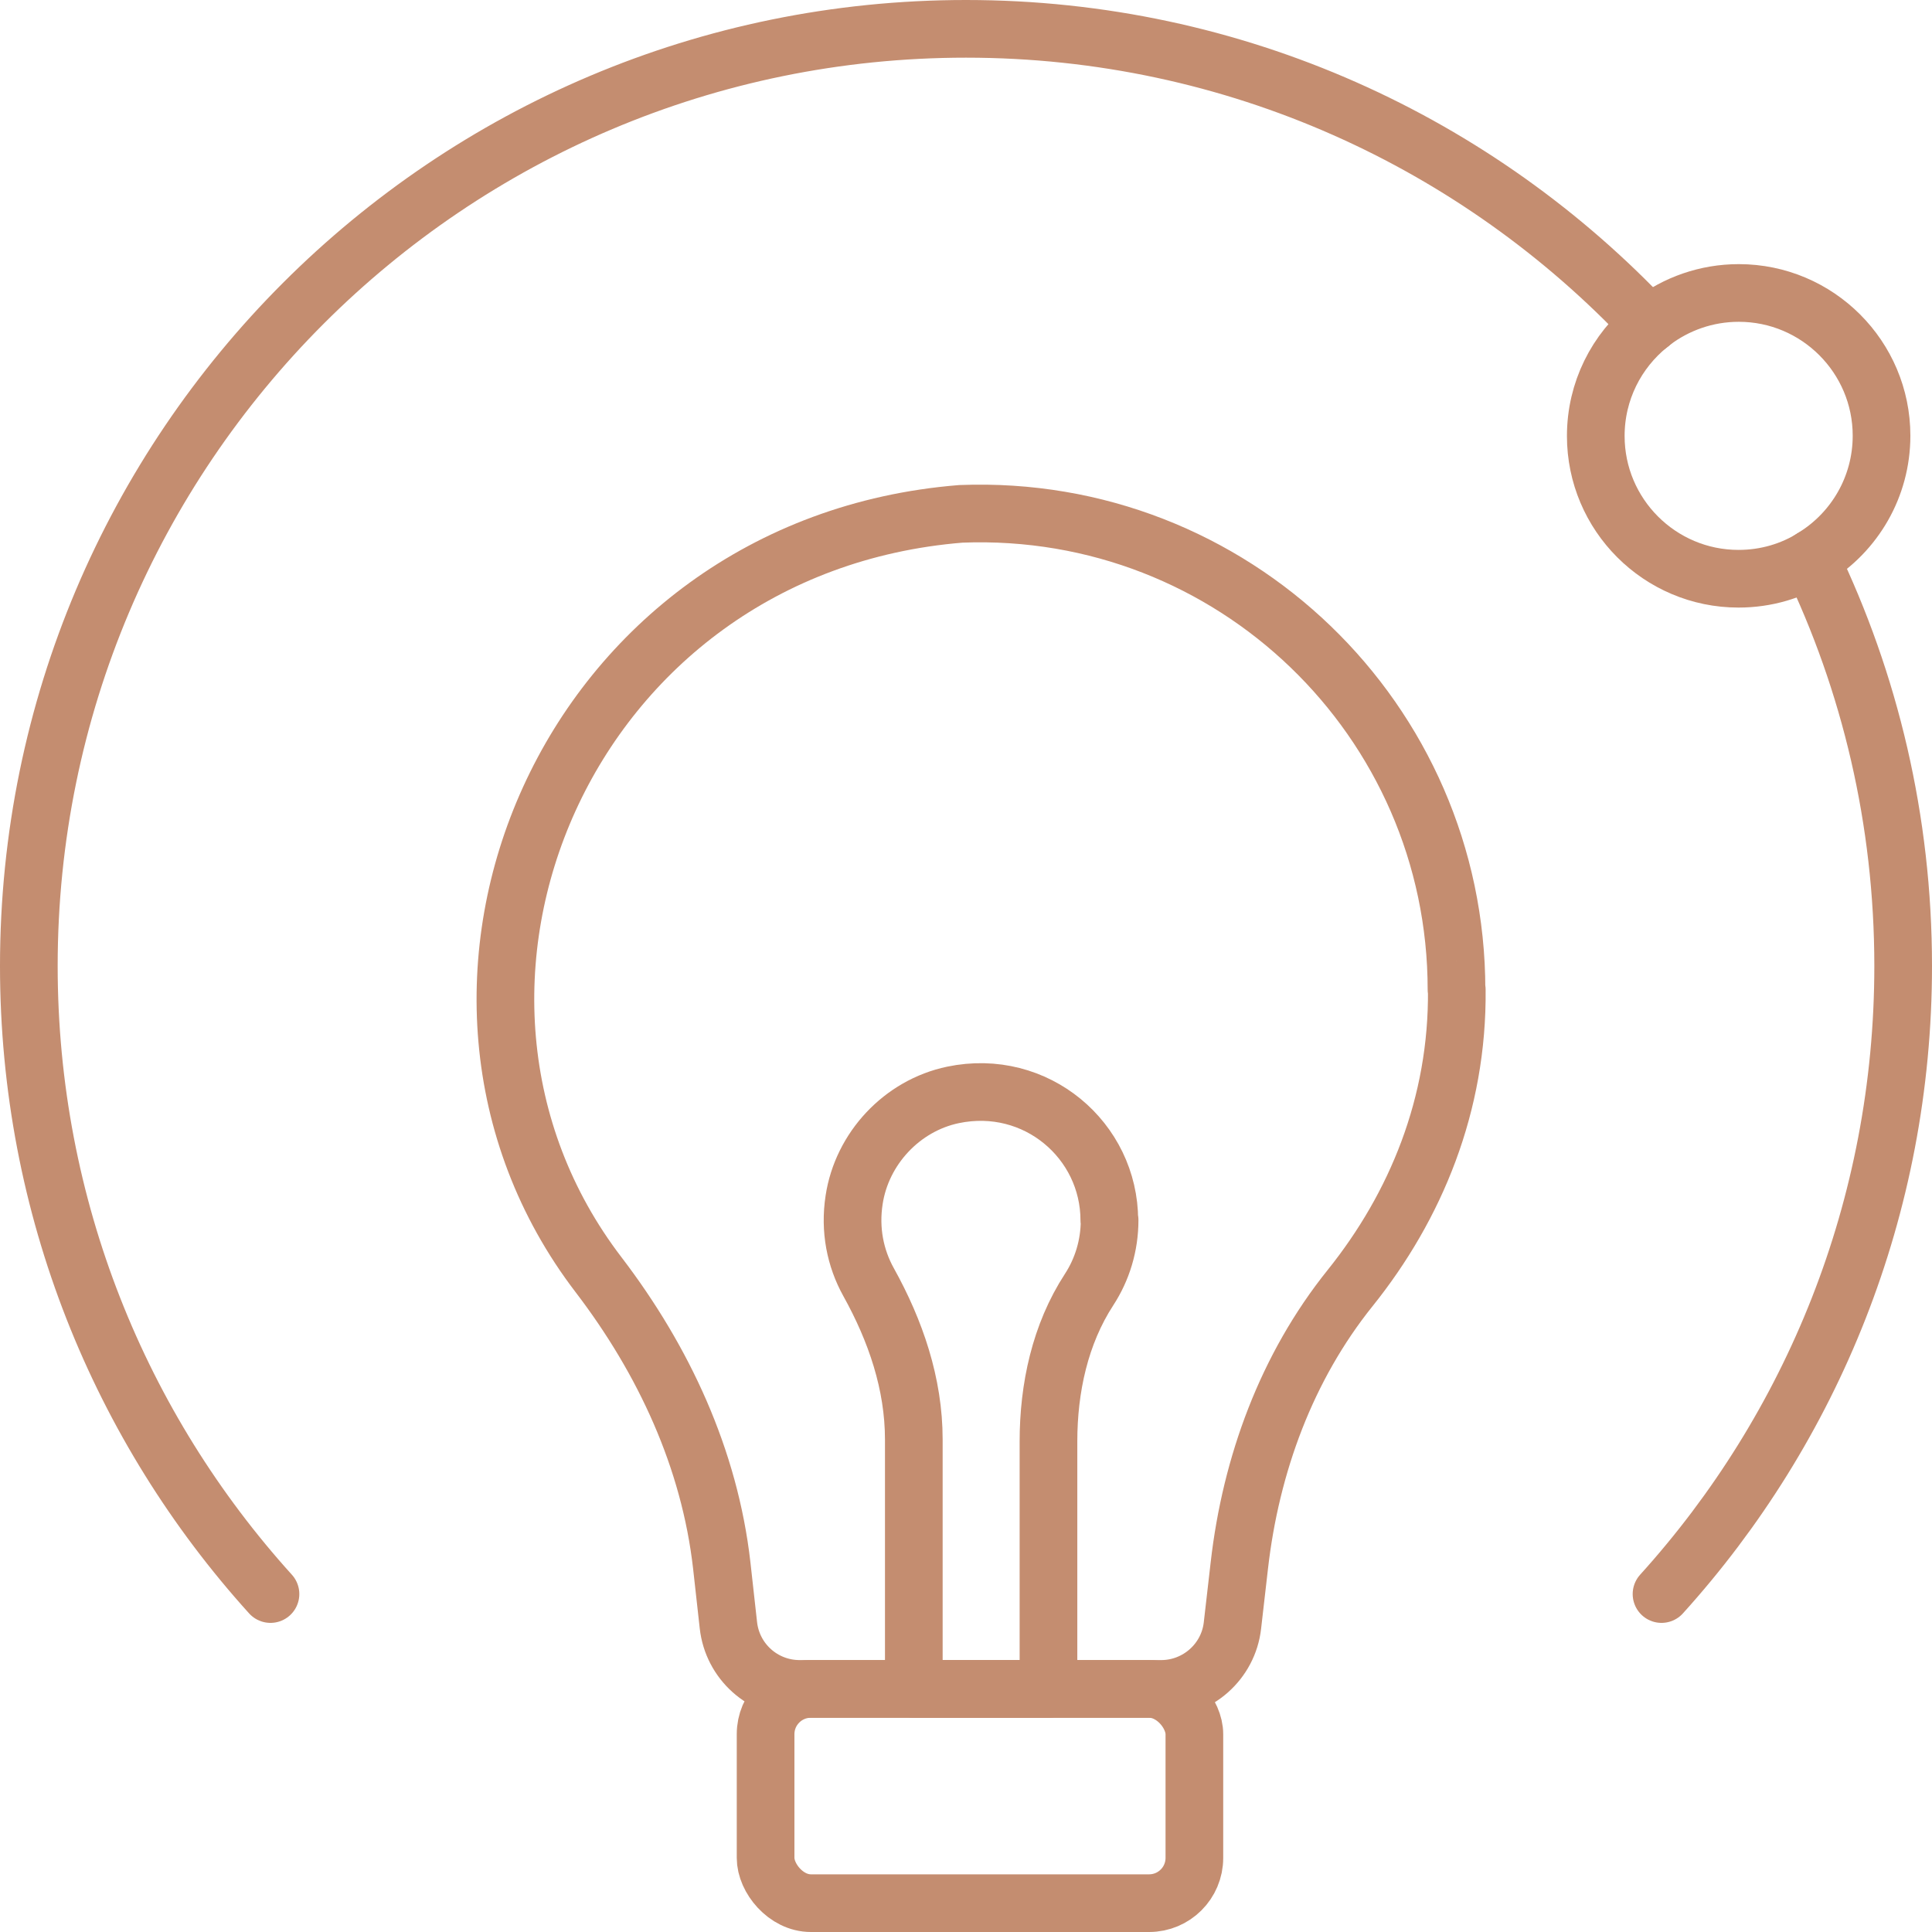 <svg viewBox="0 0 67 67" xmlns="http://www.w3.org/2000/svg" data-name="Layer 2" id="Layer_2">
  <defs>
    <style>
      .cls-1 {
        fill: none;
        stroke: #c48d70;
        stroke-linecap: round;
        stroke-linejoin: round;
        stroke-width: 2px;
      }
    </style>
  </defs>
  <g data-name="Layer 1" id="Layer_1-2">
    <g>
      <path d="M57.19,11.26c-5.93-6.31-14.35-10.26-23.69-10.26h0C15.55,1,1,15.55,1,33.5h0c0,8.38,3.17,16.02,8.38,21.78" class="cls-1"></path>
      <path d="M57.62,55.28c5.21-5.76,8.38-13.4,8.38-21.78h0c0-5.05-1.15-9.84-3.21-14.11" class="cls-1"></path>
      <path d="M57.19,11.26c-1.13.91-1.85,2.3-1.85,3.86,0,2.73,2.22,4.95,4.95,4.95.96,0,1.85-.27,2.6-.74" class="cls-1"></path>
      <path d="M57.3,11.17s-.07.06-.11.08" class="cls-1"></path>
      <path d="M62.9,19.32c1.41-.87,2.35-2.43,2.35-4.21,0-2.73-2.22-4.95-4.95-4.95-1.13,0-2.17.38-3,1.01" class="cls-1"></path>
      <rect ry="1.57" rx="1.57" height="7.43" width="14.87" y="58.57" x="26.55" class="cls-1"></rect>
      <path d="M50.51,34.32c0-9.34-7.76-16.87-17.19-16.5-13.71,1.11-20.16,16.46-12.56,26.39,2.26,2.96,3.85,6.38,4.27,10.08l.23,2.07c.14,1.26,1.2,2.21,2.47,2.21h12.54c1.26,0,2.33-.95,2.47-2.2l.24-2.09c.4-3.49,1.64-6.87,3.84-9.61,2.28-2.84,3.74-6.37,3.7-10.35Z" class="cls-1"></path>
      <path d="M38.47,42.32c0-2.77-2.54-4.95-5.42-4.35-1.77.37-3.16,1.86-3.43,3.64-.16,1.04.04,2.02.5,2.85.94,1.69,1.57,3.53,1.57,5.46v8.65h4.67v-8.58c0-1.85.4-3.72,1.41-5.27.45-.69.71-1.52.71-2.41Z" class="cls-1"></path>
    </g>
  </g>
</svg>